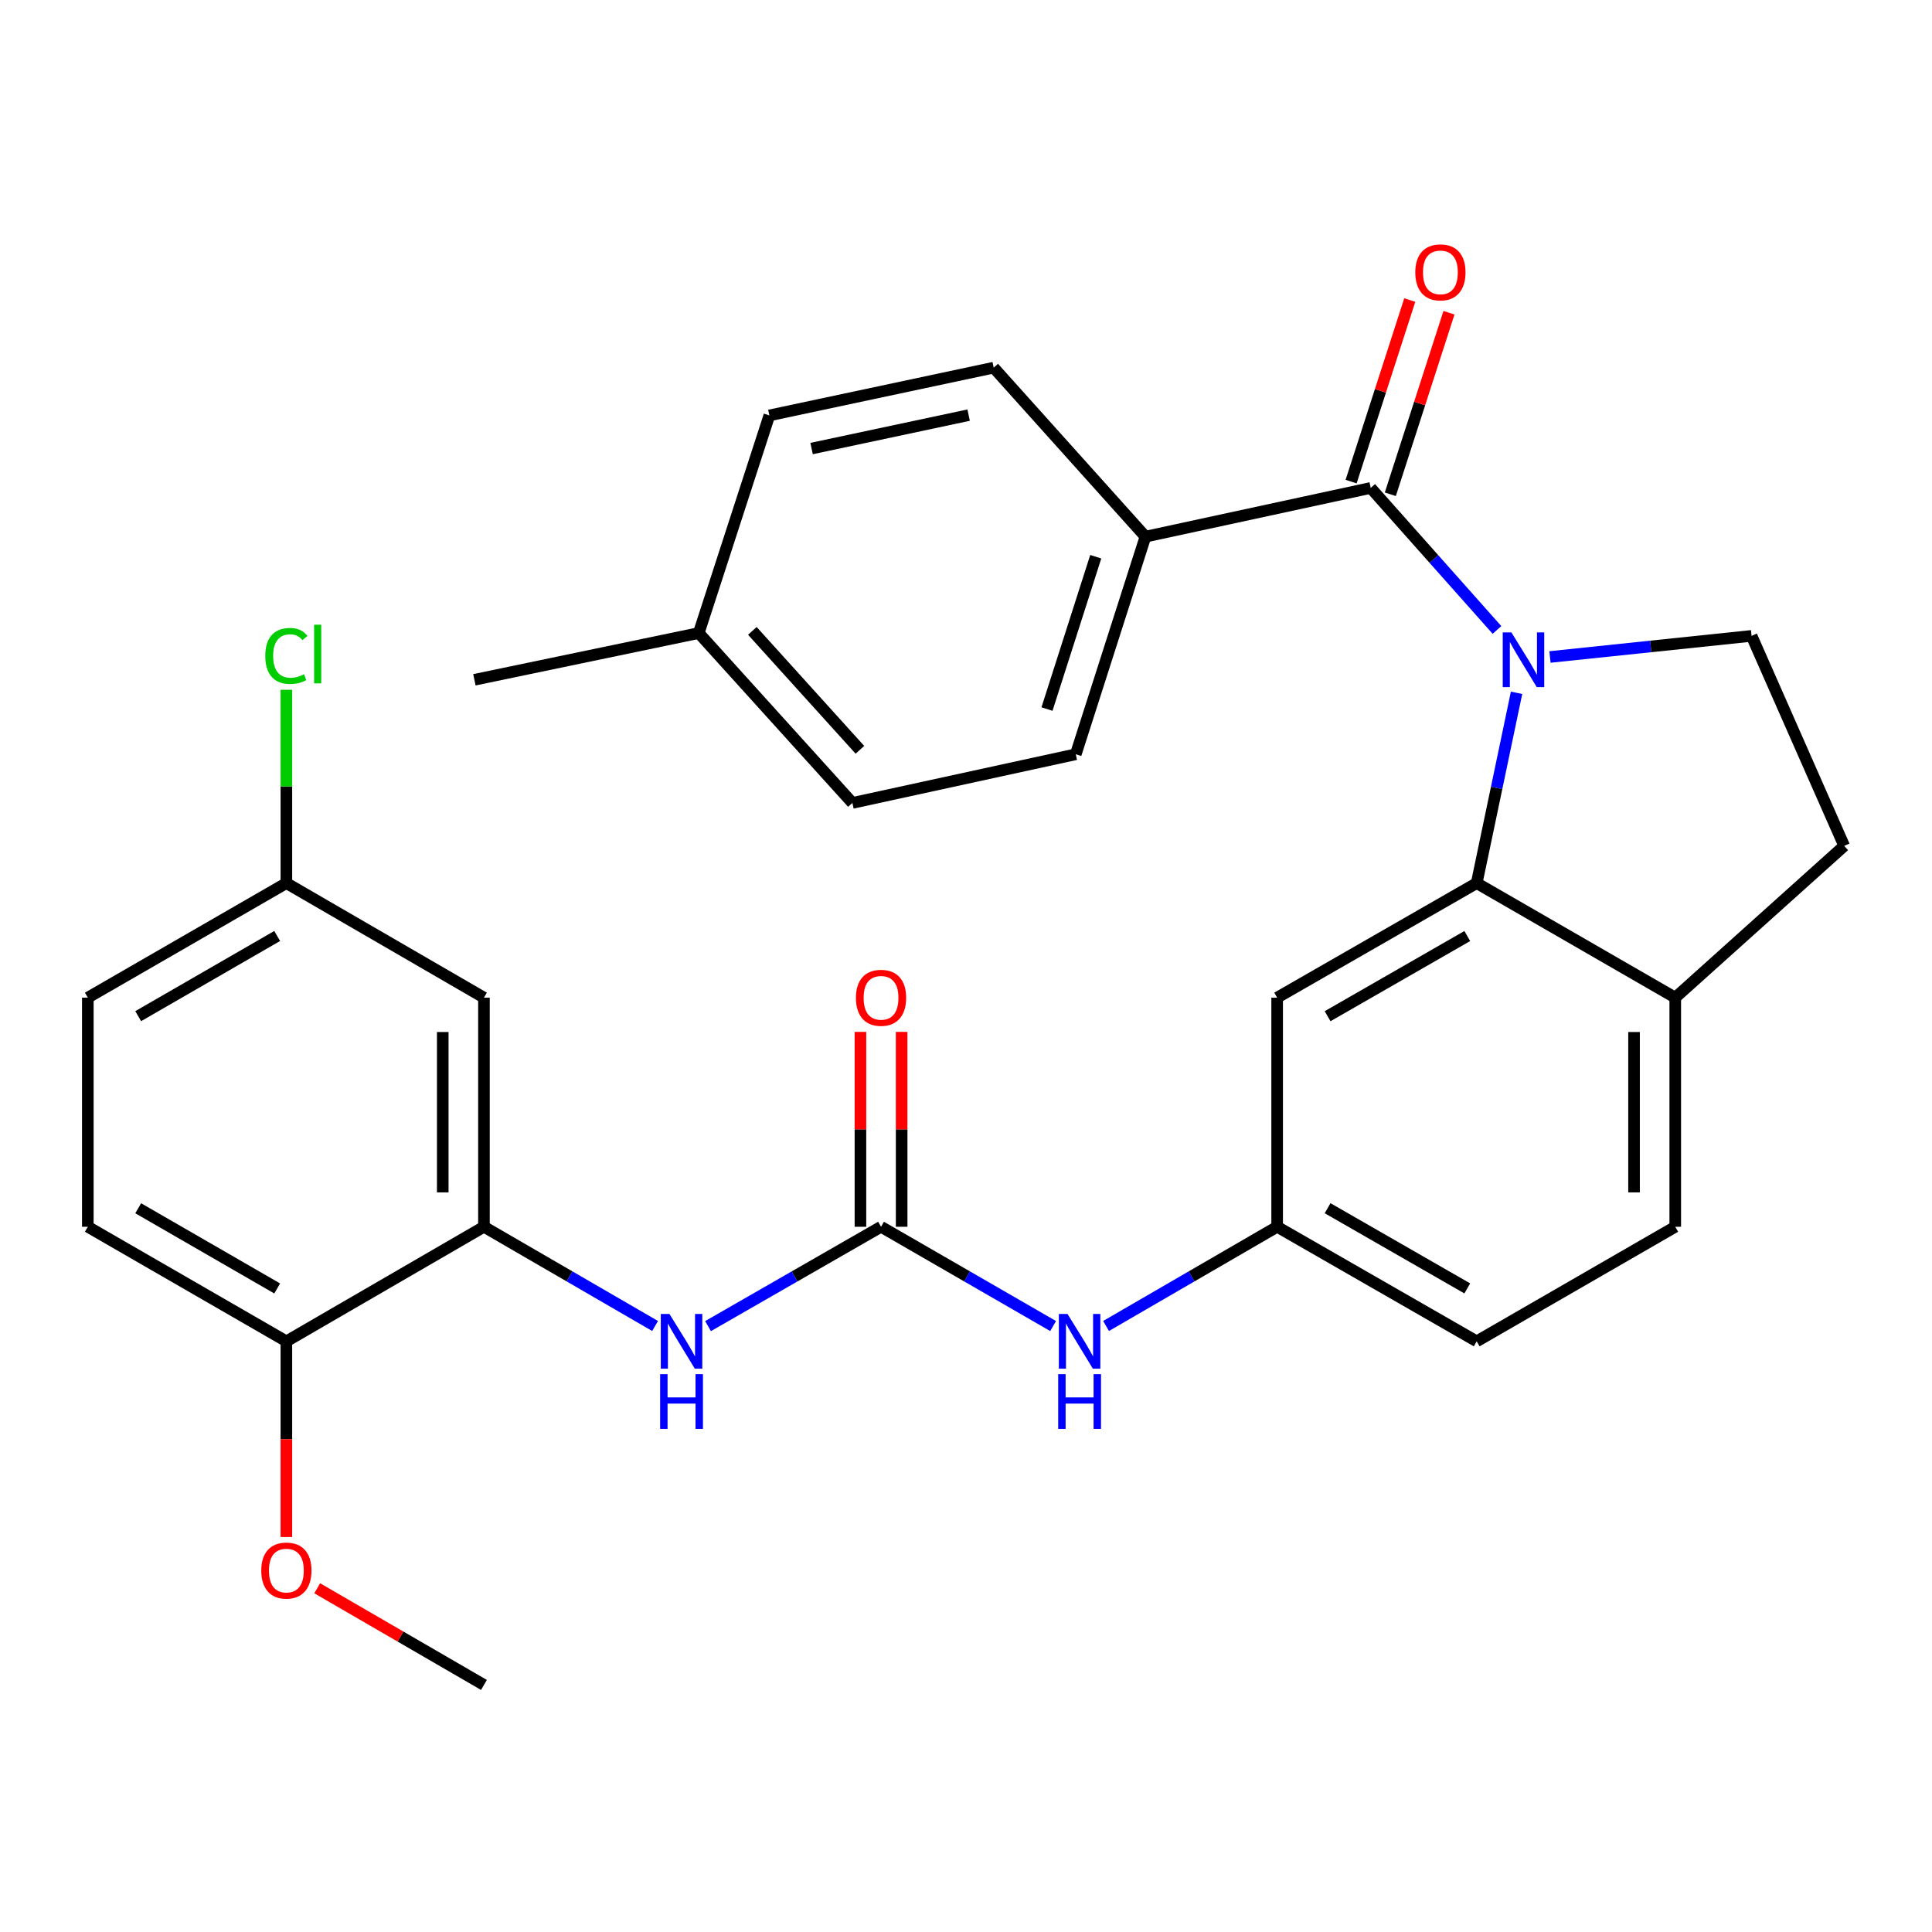 <?xml version='1.0' encoding='iso-8859-1'?>
<svg version='1.1' baseProfile='full'
              xmlns='http://www.w3.org/2000/svg'
                      xmlns:rdkit='http://www.rdkit.org/xml'
                      xmlns:xlink='http://www.w3.org/1999/xlink'
                  xml:space='preserve'
width='1000px' height='1000px' viewBox='0 0 1000 1000'>
<!-- END OF HEADER -->
<rect style='opacity:1.0;fill:#FFFFFF;stroke:none' width='1000' height='1000' x='0' y='0'> </rect>
<path class='bond-0' d='M 774.839,326.064 L 742.16,289.31' style='fill:none;fill-rule:evenodd;stroke:#0000FF;stroke-width:6px;stroke-linecap:butt;stroke-linejoin:miter;stroke-opacity:1' />
<path class='bond-0' d='M 742.16,289.31 L 709.48,252.557' style='fill:none;fill-rule:evenodd;stroke:#000000;stroke-width:6px;stroke-linecap:butt;stroke-linejoin:miter;stroke-opacity:1' />
<path class='bond-1' d='M 784.968,358.602 L 774.651,407.849' style='fill:none;fill-rule:evenodd;stroke:#0000FF;stroke-width:6px;stroke-linecap:butt;stroke-linejoin:miter;stroke-opacity:1' />
<path class='bond-1' d='M 774.651,407.849 L 764.333,457.096' style='fill:none;fill-rule:evenodd;stroke:#000000;stroke-width:6px;stroke-linecap:butt;stroke-linejoin:miter;stroke-opacity:1' />
<path class='bond-5' d='M 802.261,340.054 L 854.437,334.592' style='fill:none;fill-rule:evenodd;stroke:#0000FF;stroke-width:6px;stroke-linecap:butt;stroke-linejoin:miter;stroke-opacity:1' />
<path class='bond-5' d='M 854.437,334.592 L 906.613,329.13' style='fill:none;fill-rule:evenodd;stroke:#000000;stroke-width:6px;stroke-linecap:butt;stroke-linejoin:miter;stroke-opacity:1' />
<path class='bond-8' d='M 709.48,252.557 L 592.879,277.773' style='fill:none;fill-rule:evenodd;stroke:#000000;stroke-width:6px;stroke-linecap:butt;stroke-linejoin:miter;stroke-opacity:1' />
<path class='bond-12' d='M 719.629,255.835 L 734.806,208.852' style='fill:none;fill-rule:evenodd;stroke:#000000;stroke-width:6px;stroke-linecap:butt;stroke-linejoin:miter;stroke-opacity:1' />
<path class='bond-12' d='M 734.806,208.852 L 749.984,161.868' style='fill:none;fill-rule:evenodd;stroke:#FF0000;stroke-width:6px;stroke-linecap:butt;stroke-linejoin:miter;stroke-opacity:1' />
<path class='bond-12' d='M 699.332,249.278 L 714.509,202.295' style='fill:none;fill-rule:evenodd;stroke:#000000;stroke-width:6px;stroke-linecap:butt;stroke-linejoin:miter;stroke-opacity:1' />
<path class='bond-12' d='M 714.509,202.295 L 729.687,155.311' style='fill:none;fill-rule:evenodd;stroke:#FF0000;stroke-width:6px;stroke-linecap:butt;stroke-linejoin:miter;stroke-opacity:1' />
<path class='bond-6' d='M 764.333,457.096 L 661.05,516.38' style='fill:none;fill-rule:evenodd;stroke:#000000;stroke-width:6px;stroke-linecap:butt;stroke-linejoin:miter;stroke-opacity:1' />
<path class='bond-6' d='M 759.459,484.487 L 687.161,525.986' style='fill:none;fill-rule:evenodd;stroke:#000000;stroke-width:6px;stroke-linecap:butt;stroke-linejoin:miter;stroke-opacity:1' />
<path class='bond-10' d='M 764.333,457.096 L 867.106,516.38' style='fill:none;fill-rule:evenodd;stroke:#000000;stroke-width:6px;stroke-linecap:butt;stroke-linejoin:miter;stroke-opacity:1' />
<path class='bond-2' d='M 456.025,634.972 L 500.559,660.667' style='fill:none;fill-rule:evenodd;stroke:#000000;stroke-width:6px;stroke-linecap:butt;stroke-linejoin:miter;stroke-opacity:1' />
<path class='bond-2' d='M 500.559,660.667 L 545.092,686.361' style='fill:none;fill-rule:evenodd;stroke:#0000FF;stroke-width:6px;stroke-linecap:butt;stroke-linejoin:miter;stroke-opacity:1' />
<path class='bond-4' d='M 456.025,634.972 L 411.254,660.682' style='fill:none;fill-rule:evenodd;stroke:#000000;stroke-width:6px;stroke-linecap:butt;stroke-linejoin:miter;stroke-opacity:1' />
<path class='bond-4' d='M 411.254,660.682 L 366.483,686.392' style='fill:none;fill-rule:evenodd;stroke:#0000FF;stroke-width:6px;stroke-linecap:butt;stroke-linejoin:miter;stroke-opacity:1' />
<path class='bond-14' d='M 466.69,634.972 L 466.69,584.539' style='fill:none;fill-rule:evenodd;stroke:#000000;stroke-width:6px;stroke-linecap:butt;stroke-linejoin:miter;stroke-opacity:1' />
<path class='bond-14' d='M 466.69,584.539 L 466.69,534.105' style='fill:none;fill-rule:evenodd;stroke:#FF0000;stroke-width:6px;stroke-linecap:butt;stroke-linejoin:miter;stroke-opacity:1' />
<path class='bond-14' d='M 445.361,634.972 L 445.361,584.539' style='fill:none;fill-rule:evenodd;stroke:#000000;stroke-width:6px;stroke-linecap:butt;stroke-linejoin:miter;stroke-opacity:1' />
<path class='bond-14' d='M 445.361,584.539 L 445.361,534.105' style='fill:none;fill-rule:evenodd;stroke:#FF0000;stroke-width:6px;stroke-linecap:butt;stroke-linejoin:miter;stroke-opacity:1' />
<path class='bond-3' d='M 250.491,634.972 L 294.781,660.65' style='fill:none;fill-rule:evenodd;stroke:#000000;stroke-width:6px;stroke-linecap:butt;stroke-linejoin:miter;stroke-opacity:1' />
<path class='bond-3' d='M 294.781,660.65 L 339.071,686.328' style='fill:none;fill-rule:evenodd;stroke:#0000FF;stroke-width:6px;stroke-linecap:butt;stroke-linejoin:miter;stroke-opacity:1' />
<path class='bond-9' d='M 250.491,634.972 L 250.491,516.38' style='fill:none;fill-rule:evenodd;stroke:#000000;stroke-width:6px;stroke-linecap:butt;stroke-linejoin:miter;stroke-opacity:1' />
<path class='bond-9' d='M 229.162,617.184 L 229.162,534.169' style='fill:none;fill-rule:evenodd;stroke:#000000;stroke-width:6px;stroke-linecap:butt;stroke-linejoin:miter;stroke-opacity:1' />
<path class='bond-13' d='M 250.491,634.972 L 148.228,694.269' style='fill:none;fill-rule:evenodd;stroke:#000000;stroke-width:6px;stroke-linecap:butt;stroke-linejoin:miter;stroke-opacity:1' />
<path class='bond-15' d='M 906.613,329.13 L 954.545,437.828' style='fill:none;fill-rule:evenodd;stroke:#000000;stroke-width:6px;stroke-linecap:butt;stroke-linejoin:miter;stroke-opacity:1' />
<path class='bond-11' d='M 661.05,516.38 L 661.05,634.972' style='fill:none;fill-rule:evenodd;stroke:#000000;stroke-width:6px;stroke-linecap:butt;stroke-linejoin:miter;stroke-opacity:1' />
<path class='bond-7' d='M 572.494,686.327 L 616.772,660.65' style='fill:none;fill-rule:evenodd;stroke:#0000FF;stroke-width:6px;stroke-linecap:butt;stroke-linejoin:miter;stroke-opacity:1' />
<path class='bond-7' d='M 616.772,660.65 L 661.05,634.972' style='fill:none;fill-rule:evenodd;stroke:#000000;stroke-width:6px;stroke-linecap:butt;stroke-linejoin:miter;stroke-opacity:1' />
<path class='bond-17' d='M 592.879,277.773 L 556.82,390.405' style='fill:none;fill-rule:evenodd;stroke:#000000;stroke-width:6px;stroke-linecap:butt;stroke-linejoin:miter;stroke-opacity:1' />
<path class='bond-17' d='M 567.156,288.164 L 541.915,367.007' style='fill:none;fill-rule:evenodd;stroke:#000000;stroke-width:6px;stroke-linecap:butt;stroke-linejoin:miter;stroke-opacity:1' />
<path class='bond-18' d='M 592.879,277.773 L 514.338,190.298' style='fill:none;fill-rule:evenodd;stroke:#000000;stroke-width:6px;stroke-linecap:butt;stroke-linejoin:miter;stroke-opacity:1' />
<path class='bond-20' d='M 250.491,516.38 L 148.228,457.096' style='fill:none;fill-rule:evenodd;stroke:#000000;stroke-width:6px;stroke-linecap:butt;stroke-linejoin:miter;stroke-opacity:1' />
<path class='bond-16' d='M 867.106,516.38 L 867.106,634.972' style='fill:none;fill-rule:evenodd;stroke:#000000;stroke-width:6px;stroke-linecap:butt;stroke-linejoin:miter;stroke-opacity:1' />
<path class='bond-16' d='M 845.776,534.169 L 845.776,617.184' style='fill:none;fill-rule:evenodd;stroke:#000000;stroke-width:6px;stroke-linecap:butt;stroke-linejoin:miter;stroke-opacity:1' />
<path class='bond-30' d='M 867.106,516.38 L 954.545,437.828' style='fill:none;fill-rule:evenodd;stroke:#000000;stroke-width:6px;stroke-linecap:butt;stroke-linejoin:miter;stroke-opacity:1' />
<path class='bond-31' d='M 661.05,634.972 L 764.333,694.269' style='fill:none;fill-rule:evenodd;stroke:#000000;stroke-width:6px;stroke-linecap:butt;stroke-linejoin:miter;stroke-opacity:1' />
<path class='bond-31' d='M 687.163,625.369 L 759.46,666.876' style='fill:none;fill-rule:evenodd;stroke:#000000;stroke-width:6px;stroke-linecap:butt;stroke-linejoin:miter;stroke-opacity:1' />
<path class='bond-19' d='M 148.228,694.269 L 45.455,634.972' style='fill:none;fill-rule:evenodd;stroke:#000000;stroke-width:6px;stroke-linecap:butt;stroke-linejoin:miter;stroke-opacity:1' />
<path class='bond-19' d='M 143.471,666.899 L 71.53,625.392' style='fill:none;fill-rule:evenodd;stroke:#000000;stroke-width:6px;stroke-linecap:butt;stroke-linejoin:miter;stroke-opacity:1' />
<path class='bond-27' d='M 148.228,694.269 L 148.228,744.911' style='fill:none;fill-rule:evenodd;stroke:#000000;stroke-width:6px;stroke-linecap:butt;stroke-linejoin:miter;stroke-opacity:1' />
<path class='bond-27' d='M 148.228,744.911 L 148.228,795.553' style='fill:none;fill-rule:evenodd;stroke:#FF0000;stroke-width:6px;stroke-linecap:butt;stroke-linejoin:miter;stroke-opacity:1' />
<path class='bond-21' d='M 867.106,634.972 L 764.333,694.269' style='fill:none;fill-rule:evenodd;stroke:#000000;stroke-width:6px;stroke-linecap:butt;stroke-linejoin:miter;stroke-opacity:1' />
<path class='bond-23' d='M 556.82,390.405 L 441.201,415.598' style='fill:none;fill-rule:evenodd;stroke:#000000;stroke-width:6px;stroke-linecap:butt;stroke-linejoin:miter;stroke-opacity:1' />
<path class='bond-24' d='M 514.338,190.298 L 398.222,215.017' style='fill:none;fill-rule:evenodd;stroke:#000000;stroke-width:6px;stroke-linecap:butt;stroke-linejoin:miter;stroke-opacity:1' />
<path class='bond-24' d='M 501.362,214.868 L 420.081,232.171' style='fill:none;fill-rule:evenodd;stroke:#000000;stroke-width:6px;stroke-linecap:butt;stroke-linejoin:miter;stroke-opacity:1' />
<path class='bond-22' d='M 45.455,634.972 L 45.455,516.38' style='fill:none;fill-rule:evenodd;stroke:#000000;stroke-width:6px;stroke-linecap:butt;stroke-linejoin:miter;stroke-opacity:1' />
<path class='bond-25' d='M 148.228,457.096 L 148.228,407.063' style='fill:none;fill-rule:evenodd;stroke:#000000;stroke-width:6px;stroke-linecap:butt;stroke-linejoin:miter;stroke-opacity:1' />
<path class='bond-25' d='M 148.228,407.063 L 148.228,357.031' style='fill:none;fill-rule:evenodd;stroke:#00CC00;stroke-width:6px;stroke-linecap:butt;stroke-linejoin:miter;stroke-opacity:1' />
<path class='bond-33' d='M 148.228,457.096 L 45.455,516.38' style='fill:none;fill-rule:evenodd;stroke:#000000;stroke-width:6px;stroke-linecap:butt;stroke-linejoin:miter;stroke-opacity:1' />
<path class='bond-33' d='M 143.469,484.464 L 71.528,525.963' style='fill:none;fill-rule:evenodd;stroke:#000000;stroke-width:6px;stroke-linecap:butt;stroke-linejoin:miter;stroke-opacity:1' />
<path class='bond-32' d='M 441.201,415.598 L 361.666,327.66' style='fill:none;fill-rule:evenodd;stroke:#000000;stroke-width:6px;stroke-linecap:butt;stroke-linejoin:miter;stroke-opacity:1' />
<path class='bond-32' d='M 445.09,388.099 L 389.415,326.543' style='fill:none;fill-rule:evenodd;stroke:#000000;stroke-width:6px;stroke-linecap:butt;stroke-linejoin:miter;stroke-opacity:1' />
<path class='bond-26' d='M 398.222,215.017 L 361.666,327.66' style='fill:none;fill-rule:evenodd;stroke:#000000;stroke-width:6px;stroke-linecap:butt;stroke-linejoin:miter;stroke-opacity:1' />
<path class='bond-28' d='M 361.666,327.66 L 245.55,351.858' style='fill:none;fill-rule:evenodd;stroke:#000000;stroke-width:6px;stroke-linecap:butt;stroke-linejoin:miter;stroke-opacity:1' />
<path class='bond-29' d='M 164.183,822.087 L 207.337,847.105' style='fill:none;fill-rule:evenodd;stroke:#FF0000;stroke-width:6px;stroke-linecap:butt;stroke-linejoin:miter;stroke-opacity:1' />
<path class='bond-29' d='M 207.337,847.105 L 250.491,872.122' style='fill:none;fill-rule:evenodd;stroke:#000000;stroke-width:6px;stroke-linecap:butt;stroke-linejoin:miter;stroke-opacity:1' />
<path  class='atom-0' d='M 782.294 327.329
L 791.574 342.329
Q 792.494 343.809, 793.974 346.489
Q 795.454 349.169, 795.534 349.329
L 795.534 327.329
L 799.294 327.329
L 799.294 355.649
L 795.414 355.649
L 785.454 339.249
Q 784.294 337.329, 783.054 335.129
Q 781.854 332.929, 781.494 332.249
L 781.494 355.649
L 777.814 355.649
L 777.814 327.329
L 782.294 327.329
' fill='#0000FF'/>
<path  class='atom-5' d='M 346.507 680.109
L 355.787 695.109
Q 356.707 696.589, 358.187 699.269
Q 359.667 701.949, 359.747 702.109
L 359.747 680.109
L 363.507 680.109
L 363.507 708.429
L 359.627 708.429
L 349.667 692.029
Q 348.507 690.109, 347.267 687.909
Q 346.067 685.709, 345.707 685.029
L 345.707 708.429
L 342.027 708.429
L 342.027 680.109
L 346.507 680.109
' fill='#0000FF'/>
<path  class='atom-5' d='M 341.687 711.261
L 345.527 711.261
L 345.527 723.301
L 360.007 723.301
L 360.007 711.261
L 363.847 711.261
L 363.847 739.581
L 360.007 739.581
L 360.007 726.501
L 345.527 726.501
L 345.527 739.581
L 341.687 739.581
L 341.687 711.261
' fill='#0000FF'/>
<path  class='atom-8' d='M 552.539 680.109
L 561.819 695.109
Q 562.739 696.589, 564.219 699.269
Q 565.699 701.949, 565.779 702.109
L 565.779 680.109
L 569.539 680.109
L 569.539 708.429
L 565.659 708.429
L 555.699 692.029
Q 554.539 690.109, 553.299 687.909
Q 552.099 685.709, 551.739 685.029
L 551.739 708.429
L 548.059 708.429
L 548.059 680.109
L 552.539 680.109
' fill='#0000FF'/>
<path  class='atom-8' d='M 547.719 711.261
L 551.559 711.261
L 551.559 723.301
L 566.039 723.301
L 566.039 711.261
L 569.879 711.261
L 569.879 739.581
L 566.039 739.581
L 566.039 726.501
L 551.559 726.501
L 551.559 739.581
L 547.719 739.581
L 547.719 711.261
' fill='#0000FF'/>
<path  class='atom-13' d='M 732.551 140.976
Q 732.551 134.176, 735.911 130.376
Q 739.271 126.576, 745.551 126.576
Q 751.831 126.576, 755.191 130.376
Q 758.551 134.176, 758.551 140.976
Q 758.551 147.856, 755.151 151.776
Q 751.751 155.656, 745.551 155.656
Q 739.311 155.656, 735.911 151.776
Q 732.551 147.896, 732.551 140.976
M 745.551 152.456
Q 749.871 152.456, 752.191 149.576
Q 754.551 146.656, 754.551 140.976
Q 754.551 135.416, 752.191 132.616
Q 749.871 129.776, 745.551 129.776
Q 741.231 129.776, 738.871 132.576
Q 736.551 135.376, 736.551 140.976
Q 736.551 146.696, 738.871 149.576
Q 741.231 152.456, 745.551 152.456
' fill='#FF0000'/>
<path  class='atom-15' d='M 443.025 516.46
Q 443.025 509.66, 446.385 505.86
Q 449.745 502.06, 456.025 502.06
Q 462.305 502.06, 465.665 505.86
Q 469.025 509.66, 469.025 516.46
Q 469.025 523.34, 465.625 527.26
Q 462.225 531.14, 456.025 531.14
Q 449.785 531.14, 446.385 527.26
Q 443.025 523.38, 443.025 516.46
M 456.025 527.94
Q 460.345 527.94, 462.665 525.06
Q 465.025 522.14, 465.025 516.46
Q 465.025 510.9, 462.665 508.1
Q 460.345 505.26, 456.025 505.26
Q 451.705 505.26, 449.345 508.06
Q 447.025 510.86, 447.025 516.46
Q 447.025 522.18, 449.345 525.06
Q 451.705 527.94, 456.025 527.94
' fill='#FF0000'/>
<path  class='atom-26' d='M 137.308 339.507
Q 137.308 332.467, 140.588 328.787
Q 143.908 325.067, 150.188 325.067
Q 156.028 325.067, 159.148 329.187
L 156.508 331.347
Q 154.228 328.347, 150.188 328.347
Q 145.908 328.347, 143.628 331.227
Q 141.388 334.067, 141.388 339.507
Q 141.388 345.107, 143.708 347.987
Q 146.068 350.867, 150.628 350.867
Q 153.748 350.867, 157.388 348.987
L 158.508 351.987
Q 157.028 352.947, 154.788 353.507
Q 152.548 354.067, 150.068 354.067
Q 143.908 354.067, 140.588 350.307
Q 137.308 346.547, 137.308 339.507
' fill='#00CC00'/>
<path  class='atom-26' d='M 162.588 323.347
L 166.268 323.347
L 166.268 353.707
L 162.588 353.707
L 162.588 323.347
' fill='#00CC00'/>
<path  class='atom-28' d='M 135.228 812.918
Q 135.228 806.118, 138.588 802.318
Q 141.948 798.518, 148.228 798.518
Q 154.508 798.518, 157.868 802.318
Q 161.228 806.118, 161.228 812.918
Q 161.228 819.798, 157.828 823.718
Q 154.428 827.598, 148.228 827.598
Q 141.988 827.598, 138.588 823.718
Q 135.228 819.838, 135.228 812.918
M 148.228 824.398
Q 152.548 824.398, 154.868 821.518
Q 157.228 818.598, 157.228 812.918
Q 157.228 807.358, 154.868 804.558
Q 152.548 801.718, 148.228 801.718
Q 143.908 801.718, 141.548 804.518
Q 139.228 807.318, 139.228 812.918
Q 139.228 818.638, 141.548 821.518
Q 143.908 824.398, 148.228 824.398
' fill='#FF0000'/>
</svg>
